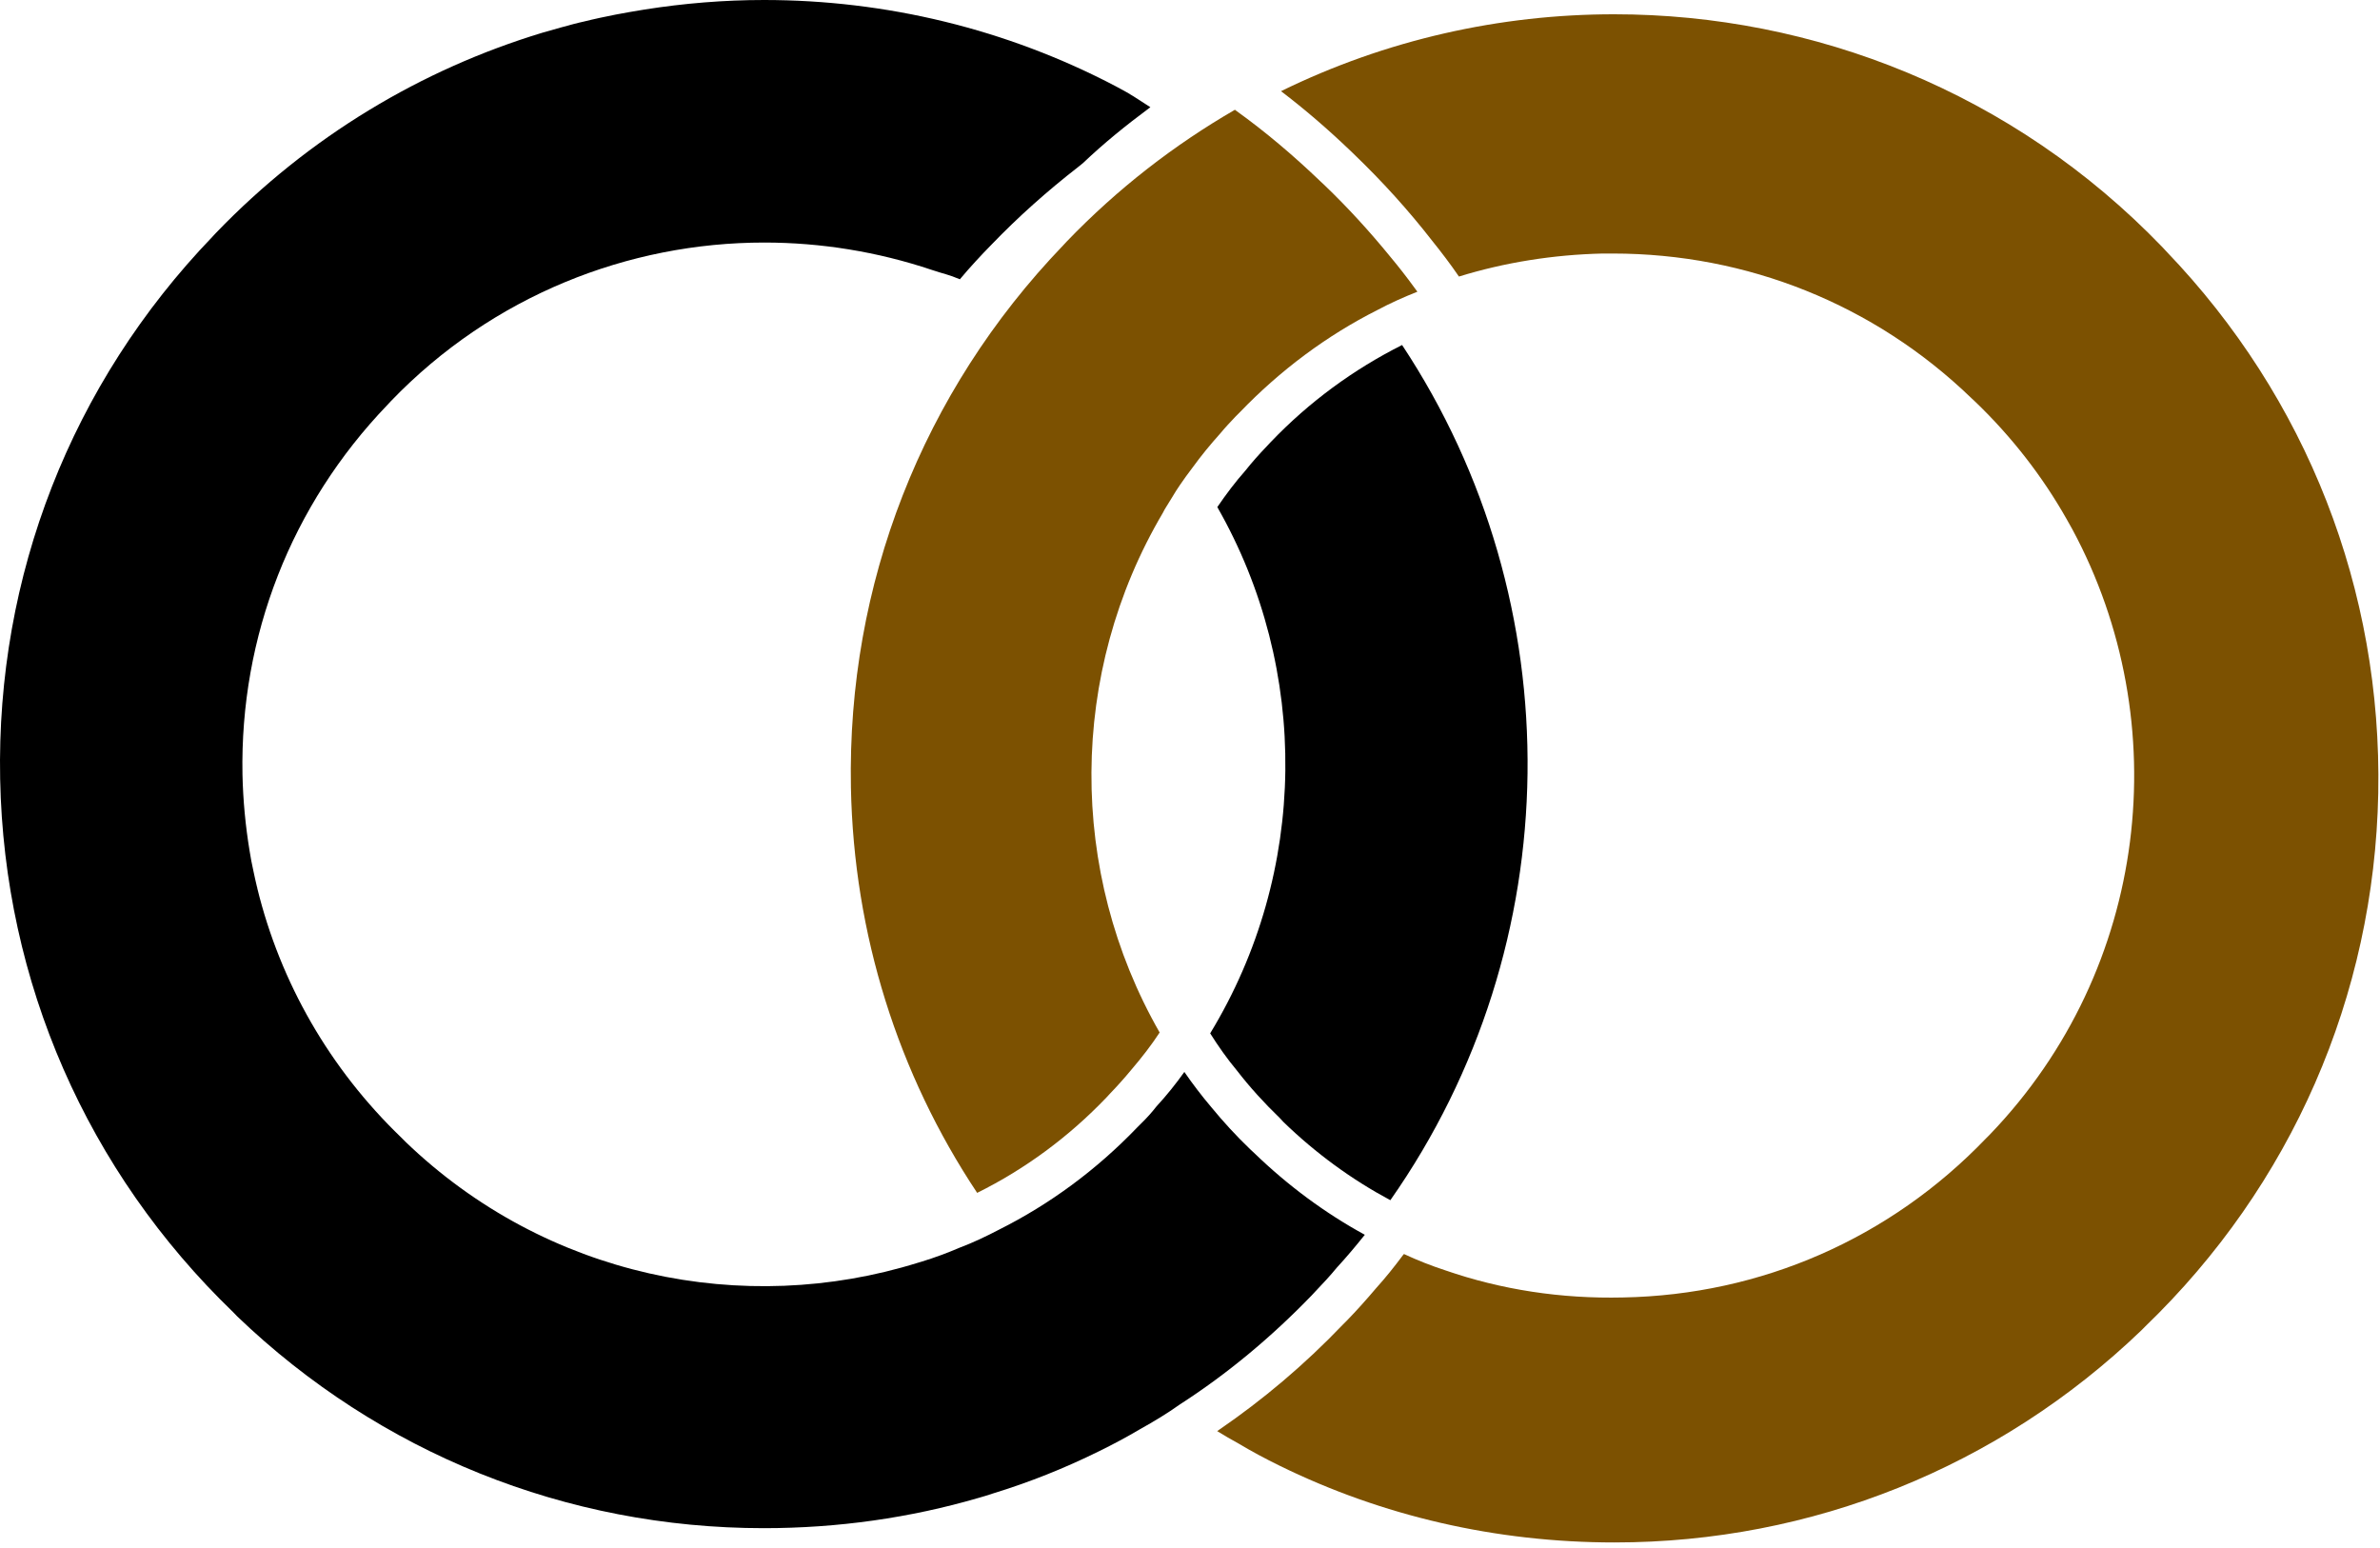 <svg xmlns="http://www.w3.org/2000/svg" fill="none" viewBox="0 0 435 283" height="283" width="435">
<path fill="black" d="M254.098 219.348C247.078 215.587 240.501 210.806 234.576 205.059L233.898 204.328C231.027 201.559 228.417 198.685 226.094 195.681C224.267 193.487 222.649 191.188 221.188 188.863C239.117 159.398 239.457 122.356 222.493 92.681C224.059 90.383 225.781 88.084 227.66 85.968C228.861 84.453 230.166 82.99 231.523 81.579L232.254 80.795C239.274 73.455 247.417 67.499 256.265 63.059C287.453 110.183 286.931 172.589 254.125 219.348H254.098Z"></path>
<path fill="#7C5101" d="M434.68 144.976C433.951 182.095 418.788 216.707 392.06 242.464L391.332 243.196C365.337 268.142 331.172 281.909 295.077 281.909C273.415 281.909 252.587 277.076 233.822 267.855C231.264 266.601 228.732 265.243 226.279 263.78C225 263.074 223.722 262.343 222.469 261.559C222.573 261.481 222.704 261.403 222.808 261.324C230.82 255.839 238.415 249.439 245.41 242.124L246.141 241.393C247.994 239.486 249.769 237.501 251.491 235.463C253.266 233.504 254.884 231.467 256.424 229.403C256.502 229.325 256.554 229.272 256.606 229.194C259.06 230.343 261.592 231.336 264.149 232.172C274.406 235.724 285.342 237.396 296.643 237.135C321.907 236.665 345.448 226.347 362.963 208.087L363.742 207.304C392.869 176.975 397.752 131.993 378.778 96.754C378.412 96.101 378.046 95.448 377.68 94.795C373.323 87.115 367.762 79.905 361.081 73.479L360.298 72.748C342.603 55.664 319.349 46.338 294.79 46.338H292.91C283.906 46.547 275.032 47.958 266.655 50.544C265.141 48.323 263.47 46.129 261.748 43.987C257.442 38.449 252.691 33.199 247.472 28.183L246.715 27.452C242.669 23.586 238.494 19.981 234.135 16.663C253.318 7.259 274.171 2.609 295.025 2.609C331.485 2.609 367.947 16.82 395.247 45.189L395.925 45.92C421.659 72.721 435.386 107.856 434.68 144.976Z"></path>
<path fill="black" d="M249.458 225.67C247.787 227.76 246.143 229.719 244.316 231.704C243.116 233.167 241.811 234.578 240.453 235.989L239.775 236.72C232.389 244.374 224.298 251.114 215.659 256.677C213.31 258.349 210.883 259.812 208.43 261.171C205.976 262.633 203.419 263.992 200.861 265.245C194.623 268.328 188.151 270.914 181.495 272.952C180.66 273.239 179.799 273.5 178.964 273.735C166.384 277.418 153.152 279.299 139.606 279.299C103.511 279.299 69.347 265.533 43.352 240.586L42.648 239.855C15.922 214.098 0.758 179.486 0.028 142.366C-0.703 105.247 13.051 70.112 38.785 43.311L39.464 42.579C56.533 24.842 77.151 12.643 99.126 5.982C100.223 5.669 101.319 5.355 102.441 5.042C103.276 4.806 104.111 4.571 104.946 4.362C105.52 4.206 106.121 4.075 106.695 3.944C107.661 3.709 108.626 3.474 109.618 3.265C110.584 3.056 111.55 2.873 112.541 2.664C114.29 2.325 116.013 2.038 117.761 1.75C125.017 0.601 132.351 0 139.659 0C161.817 0 183.949 5.251 204.045 15.83C204.123 15.778 203.967 15.882 204.045 15.83C207.151 17.476 207.281 17.711 210.257 19.592C205.663 23.014 201.879 26.07 197.912 29.832L197.103 30.485C191.387 34.925 186.089 39.654 181.234 44.695C179.303 46.654 177.163 48.979 175.44 51.043C173.274 50.129 172.517 50.077 170.273 49.319C170.325 49.24 170.221 49.397 170.273 49.319C160.381 46.001 150.02 44.329 139.685 44.329C114.864 44.329 90.018 54.021 71.461 73.299L70.782 74.031C53.244 92.29 43.848 116.27 44.318 141.557C44.423 146.285 44.866 150.961 45.623 155.532C45.806 156.734 46.04 157.935 46.301 159.111C46.51 160.103 46.719 161.07 46.954 162.036C47.006 162.167 47.032 162.271 47.032 162.376C51.26 179.617 60.264 195.316 73.34 207.907L74.123 208.691C99.805 233.402 135.952 240.717 167.767 230.79C168.002 230.712 168.237 230.633 168.472 230.581C170.847 229.85 173.118 229.014 175.362 228.048C177.868 227.107 180.269 225.958 182.67 224.704C191.831 220.106 200.365 213.863 207.882 206.026L208.613 205.295C209.604 204.329 210.544 203.284 211.353 202.239C213.232 200.201 214.902 198.111 216.468 195.917C217.982 198.111 219.653 200.306 221.427 202.395C223.593 205.034 225.942 207.594 228.5 210.049L229.231 210.728C235.39 216.684 242.202 221.726 249.484 225.696L249.458 225.67Z"></path>
<path fill="#7C5101" d="M259.061 53.316C256.556 54.309 254.103 55.406 251.754 56.66C242.489 61.336 234.006 67.657 226.594 75.363L225.811 76.147C224.871 77.14 223.932 78.132 223.07 79.177C221.244 81.215 219.521 83.305 217.955 85.472C217.146 86.517 216.389 87.588 215.632 88.686C215.136 89.417 214.667 90.148 214.223 90.906C213.884 91.429 213.57 91.951 213.257 92.474C212.996 92.891 212.735 93.309 212.526 93.754C195.301 122.932 195.171 159.399 211.952 188.708C210.412 191.059 208.69 193.279 206.811 195.474C205.558 196.989 204.253 198.452 202.896 199.862L202.217 200.594C195.327 207.803 187.341 213.681 178.598 218.017C164.112 196.231 156.048 170.736 155.526 143.934C154.821 106.815 168.549 71.68 194.283 44.879L194.962 44.147C204.253 34.482 214.641 26.462 225.707 20.062C225.785 20.115 225.837 20.167 225.915 20.219C231.292 24.085 236.381 28.395 241.288 33.097L242.071 33.829C246.403 37.982 250.396 42.371 254.103 46.916C255.669 48.797 257.182 50.73 258.618 52.715C258.774 52.898 258.905 53.107 259.061 53.316Z"></path>
</svg>

